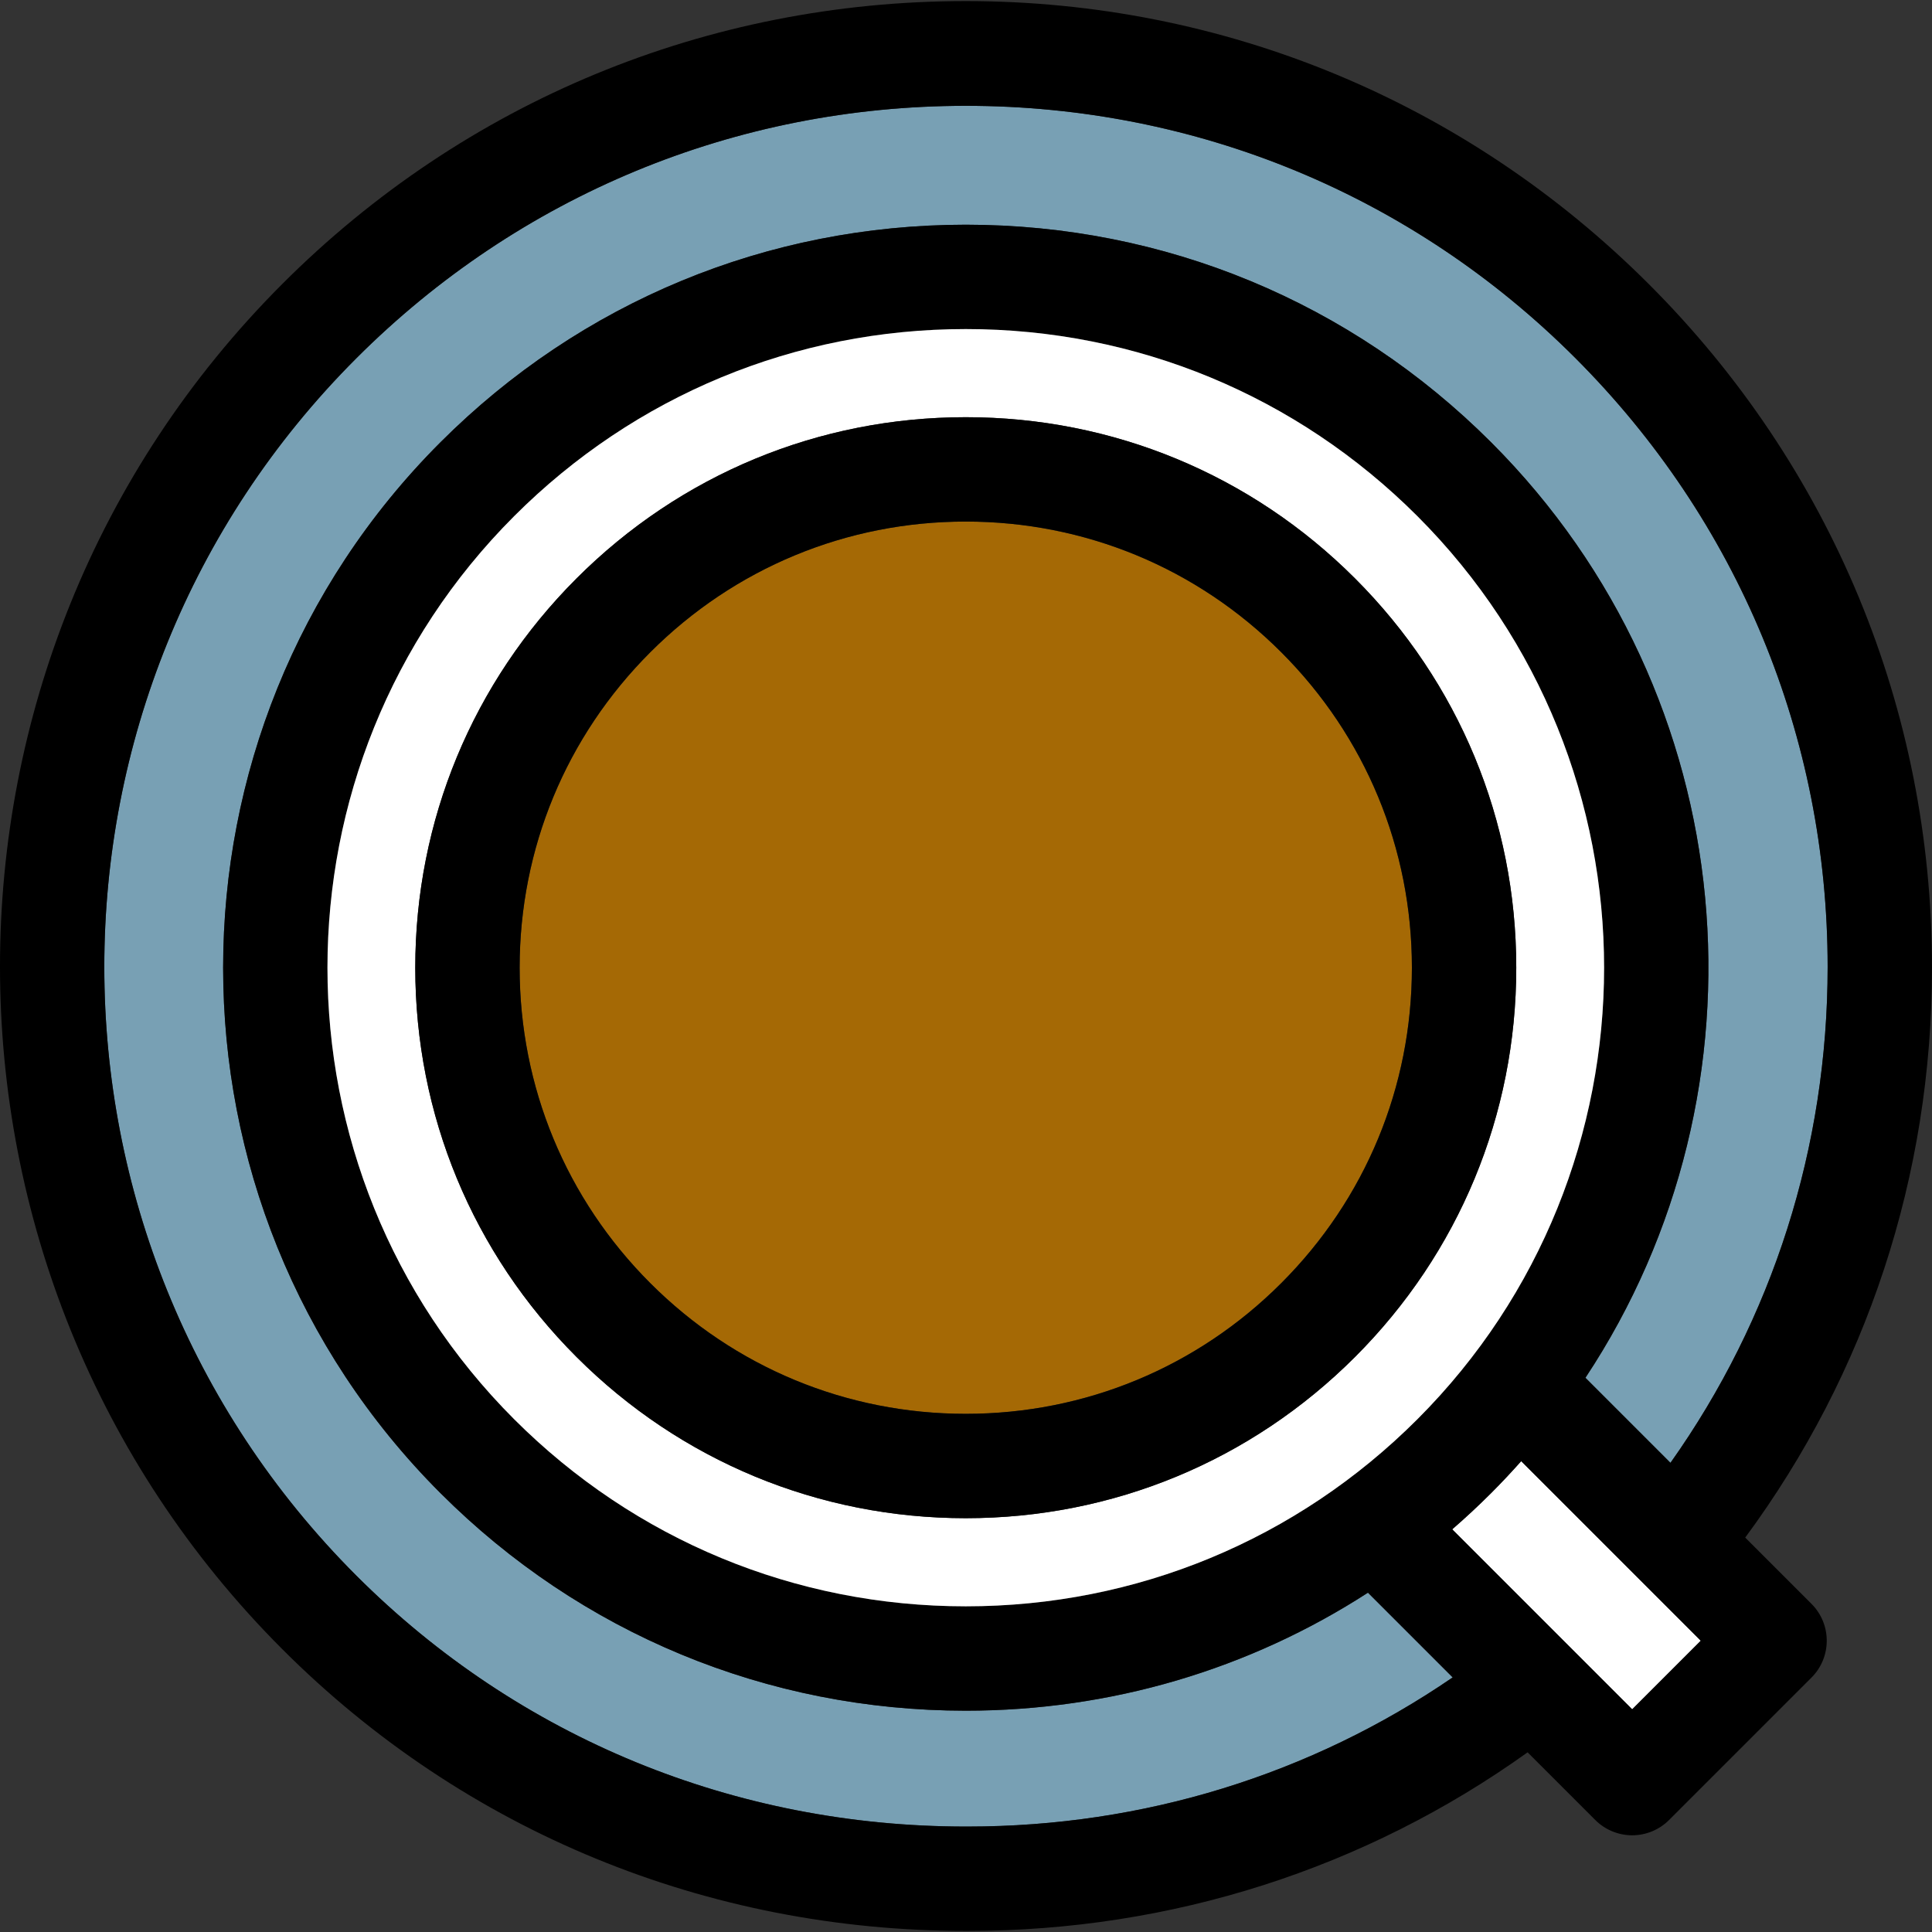 <?xml version="1.0" encoding="iso-8859-1"?>
<!-- Uploaded to: SVG Repo, www.svgrepo.com, Generator: SVG Repo Mixer Tools -->
<!DOCTYPE svg PUBLIC "-//W3C//DTD SVG 1.1//EN" "http://www.w3.org/Graphics/SVG/1.1/DTD/svg11.dtd">
<svg height="800px" width="800px" version="1.1" id="Capa_1" xmlns="http://www.w3.org/2000/svg" xmlns:xlink="http://www.w3.org/1999/xlink" 
	 viewBox="0 0 296.202 296.202" xml:space="preserve">
<rect x="0" y="0" width="296.202" height="296.202" fill="#333333" stroke="none"/>
<g>
	<path style="fill:#78A0B4;" d="M209.726,244.179c-18.219,11.774-39.452,18.093-61.659,18.093
		c-30.427,0-59.032-11.849-80.547-33.362c-44.413-44.414-44.413-116.682,0-161.096c21.515-21.515,50.12-33.363,80.547-33.363
		s59.032,11.849,80.548,33.363c38.913,38.915,43.729,99.21,14.453,143.419l13.039,13.039c15.656-22.089,24.096-48.372,24.096-76.025
		c0.001-35.295-13.744-68.42-38.702-93.377c-24.956-24.958-58.138-38.646-93.433-38.646S79.59,29.969,54.633,54.927
		c-51.521,51.52-51.521,135.117,0,186.637c24.957,24.958,58.14,38.472,93.436,38.472h0.296c26.93,0,52.621-7.973,74.352-22.866
		L209.726,244.179z"/>
	<path style="fill:#FFFFFF;" d="M233.221,224.014c-1.481,1.665-3.013,3.3-4.607,4.895c-1.933,1.933-3.926,3.784-5.97,5.56
		l27.593,27.593l10.516-10.517L233.221,224.014z"/>
	<path d="M267.566,235.732c18.589-25.194,28.636-55.443,28.636-87.385c0.001-39.569-15.408-76.784-43.388-104.763
		c-27.979-27.98-65.179-43.418-104.747-43.418c-39.569,0-76.77,15.352-104.749,43.33c-57.758,57.76-57.758,151.623,0,209.382
		c27.979,27.979,65.18,43.157,104.75,43.157h0.331c31.209,0,60.935-9.57,85.804-27.379l10.376,10.376
		c1.501,1.5,3.535,2.343,5.657,2.343c2.122,0,4.156-0.843,5.657-2.344l21.829-21.83c3.124-3.124,3.124-8.189,0-11.313
		L267.566,235.732z M260.752,251.545l-10.516,10.517l-27.593-27.593c2.044-1.775,4.037-3.627,5.97-5.56
		c1.595-1.596,3.126-3.23,4.607-4.895L260.752,251.545z M148.068,280.036c-35.296,0-68.479-13.514-93.436-38.472
		c-51.521-51.52-51.521-135.117,0-186.637c24.957-24.958,58.14-38.703,93.435-38.703S216.544,29.912,241.5,54.87
		c24.958,24.957,38.703,58.082,38.702,93.377c0,27.653-8.439,53.937-24.096,76.025l-13.039-13.039
		c29.275-44.209,24.46-104.504-14.453-143.419c-21.516-21.515-50.121-33.363-80.548-33.363S89.034,46.299,67.52,67.814
		c-44.413,44.414-44.413,116.682,0,161.096c21.515,21.514,50.12,33.362,80.547,33.362c22.207,0,43.44-6.318,61.659-18.093
		l12.99,12.99c-21.73,14.894-47.422,22.866-74.352,22.866H148.068z M217.299,217.595c-18.492,18.492-43.079,28.677-69.232,28.677
		c-26.152,0-50.74-10.184-69.232-28.677c-38.175-38.175-38.175-100.292,0-138.467c18.492-18.493,43.079-28.678,69.232-28.678
		c26.152,0,50.74,10.185,69.233,28.678C255.475,117.304,255.475,179.42,217.299,217.595z"/>
	<path style="fill:#FFFFFF;" d="M217.3,79.128c-18.493-18.493-43.081-28.678-69.233-28.678c-26.153,0-50.74,10.185-69.232,28.678
		c-38.175,38.175-38.175,100.292,0,138.467c18.492,18.492,43.08,28.677,69.232,28.677c26.153,0,50.74-10.184,69.232-28.677
		C255.475,179.42,255.475,117.304,217.3,79.128z M88.388,208.041c-15.941-15.941-24.721-37.136-24.721-59.68
		c0-22.543,8.779-43.737,24.721-59.678c15.94-15.941,37.135-24.721,59.68-24.721c22.544,0,43.739,8.779,59.68,24.722
		c15.939,15.938,24.718,37.133,24.717,59.677c0,22.544-8.778,43.739-24.719,59.68c-15.94,15.939-37.135,24.719-59.678,24.719
		C125.523,232.759,104.329,223.98,88.388,208.041z"/>
	<path style="fill:#A56905;" d="M196.433,99.998c-12.918-12.92-30.095-20.035-48.365-20.035s-35.447,7.115-48.366,20.035
		c-12.92,12.918-20.034,30.094-20.034,48.363c0,18.271,7.115,35.446,20.035,48.365c12.918,12.918,30.095,20.033,48.365,20.033
		c18.27,0,35.445-7.115,48.363-20.033c12.919-12.918,20.033-30.095,20.033-48.365C216.465,130.09,209.351,112.915,196.433,99.998z"
		/>
	<path d="M207.745,208.041c15.94-15.94,24.719-37.136,24.719-59.68c0.001-22.544-8.777-43.738-24.717-59.677
		c-15.941-15.942-37.136-24.722-59.68-24.722c-22.545,0-43.739,8.779-59.68,24.721c-15.941,15.94-24.721,37.135-24.721,59.678
		c0,22.544,8.779,43.738,24.721,59.68c15.941,15.939,37.136,24.719,59.68,24.719C170.61,232.759,191.805,223.98,207.745,208.041z
		 M148.067,216.759c-18.271,0-35.447-7.115-48.365-20.033c-12.92-12.919-20.035-30.095-20.035-48.365
		c0-18.27,7.114-35.445,20.034-48.363c12.919-12.92,30.096-20.035,48.366-20.035s35.447,7.115,48.365,20.035
		c12.918,12.917,20.032,30.093,20.031,48.363c0,18.271-7.114,35.447-20.033,48.365C183.513,209.644,166.337,216.759,148.067,216.759
		z"/>
</g>
</svg>